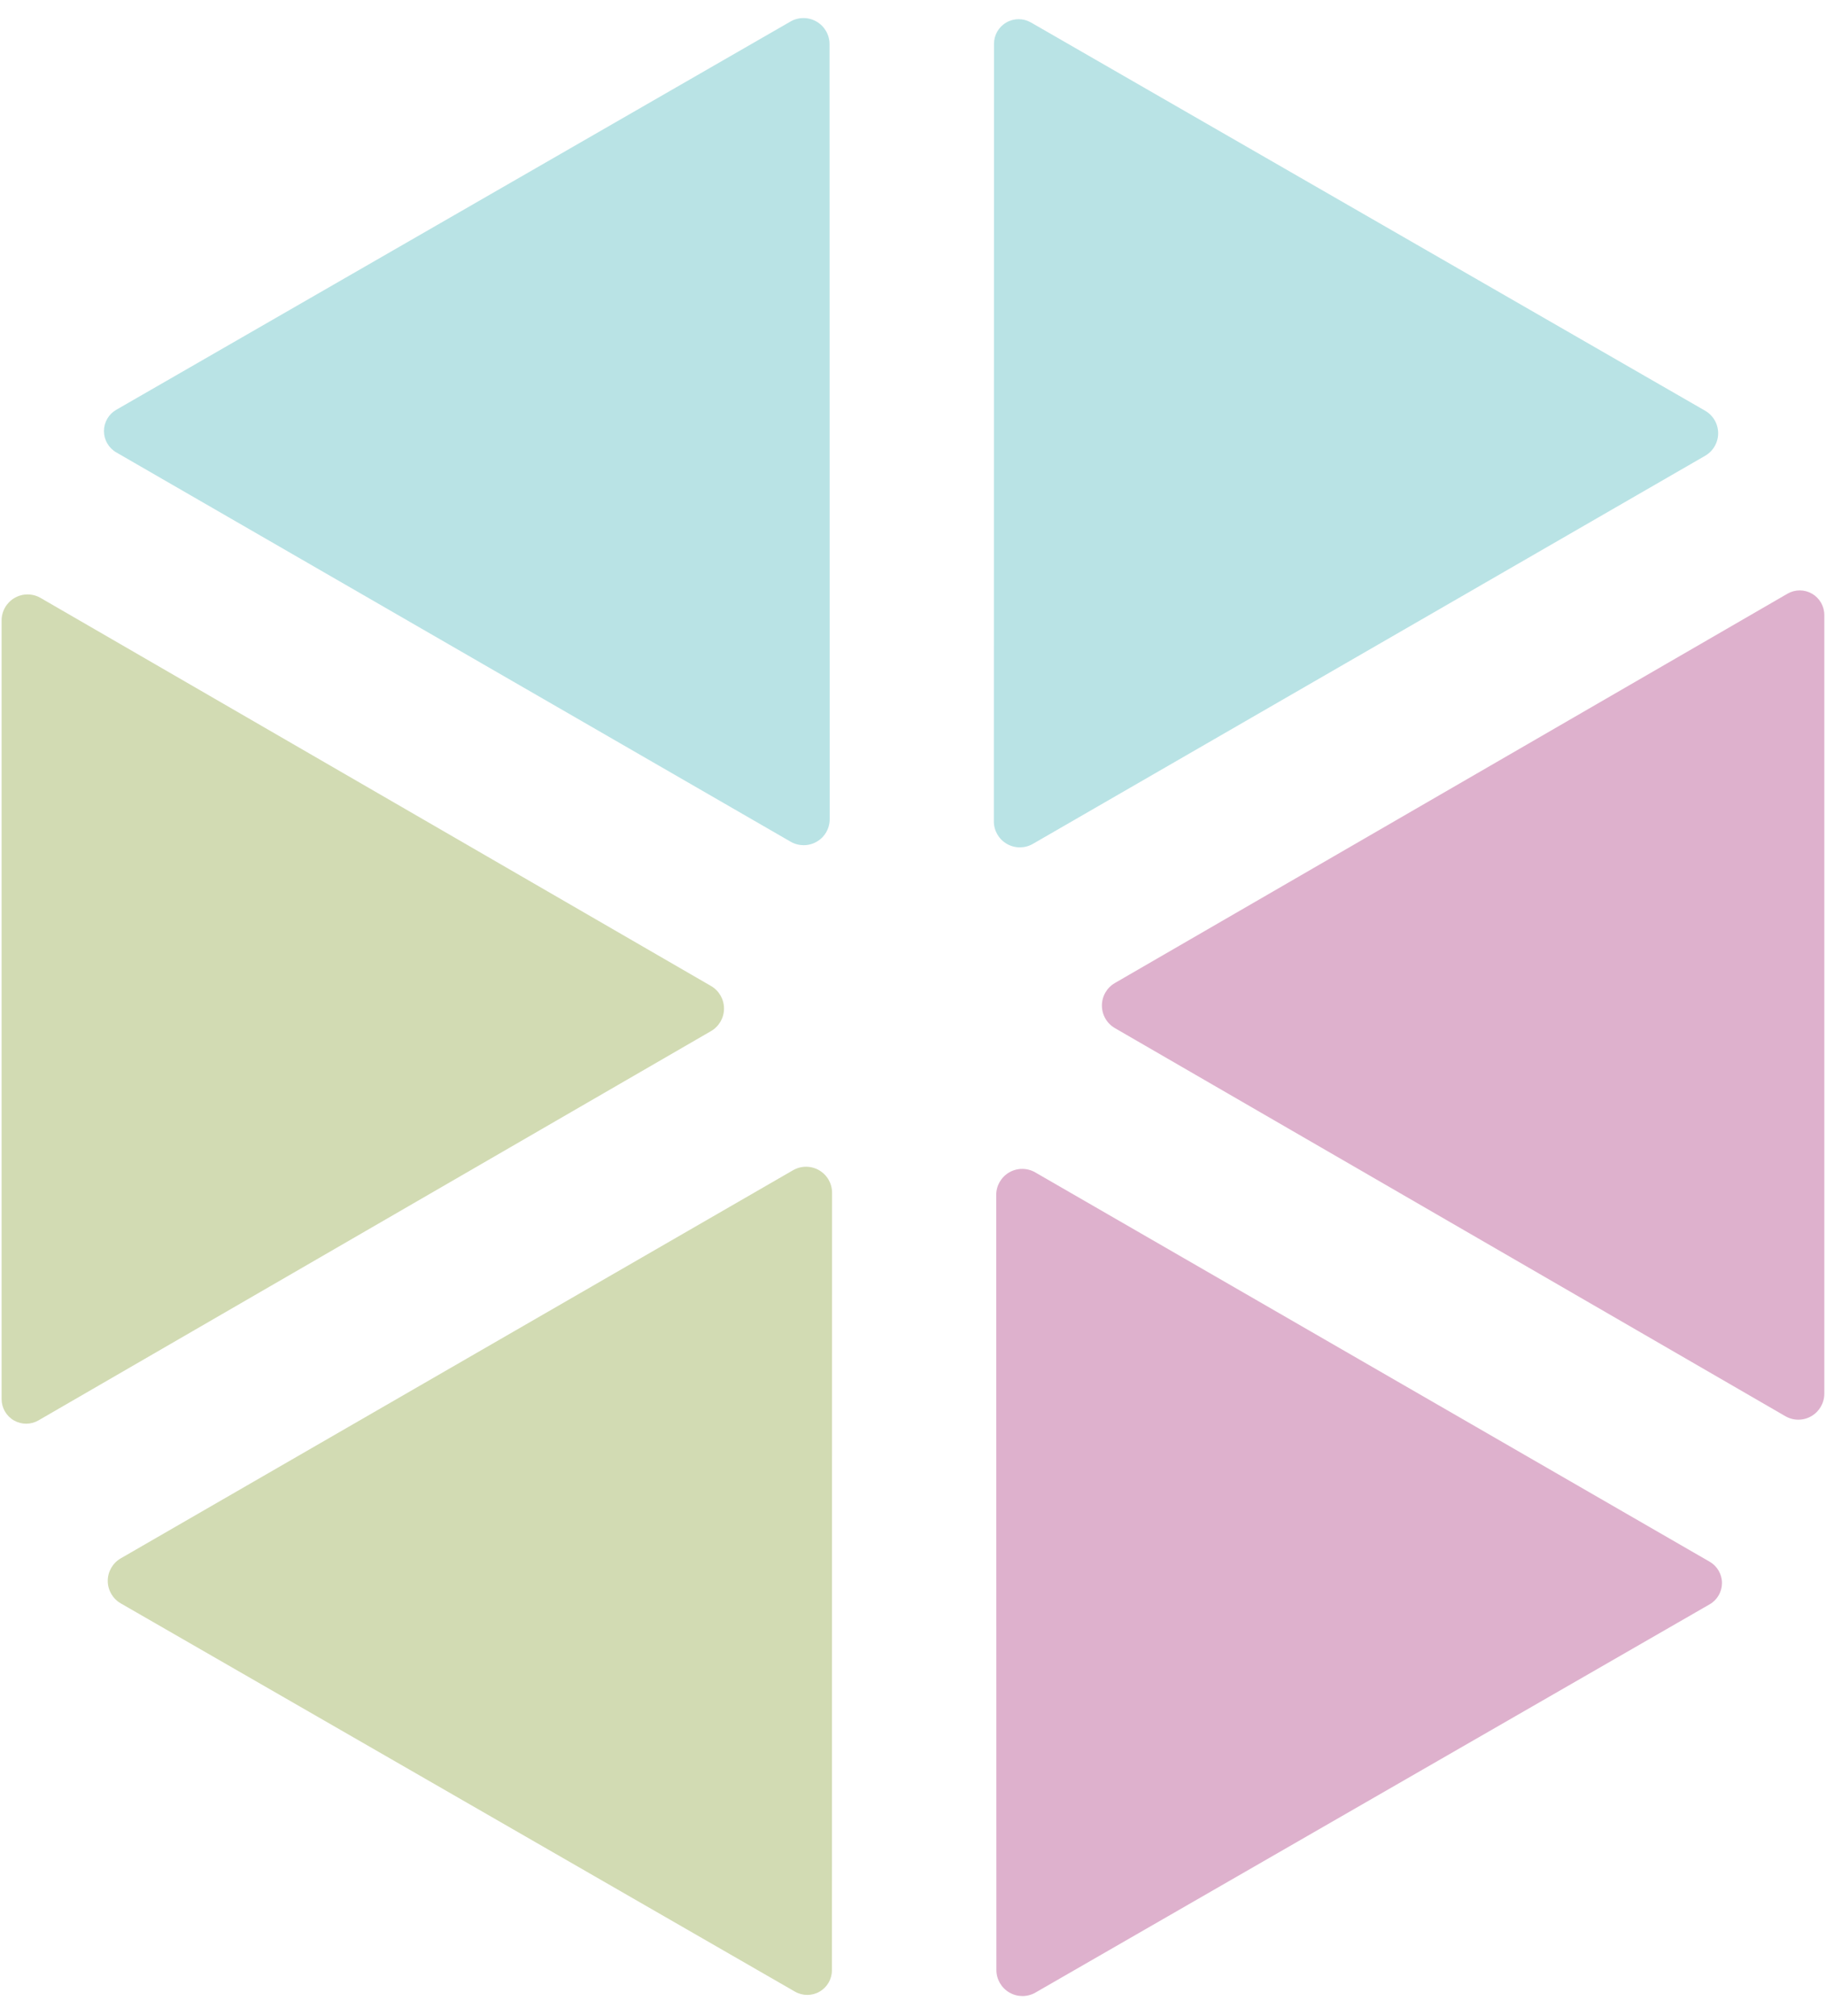 <?xml version="1.0" encoding="UTF-8" standalone="no"?>
<!DOCTYPE svg PUBLIC "-//W3C//DTD SVG 1.1//EN" "http://www.w3.org/Graphics/SVG/1.1/DTD/svg11.dtd">
<svg width="100%" height="100%" viewBox="0 0 520 574" version="1.1" xmlns="http://www.w3.org/2000/svg" xmlns:xlink="http://www.w3.org/1999/xlink" xml:space="preserve" xmlns:serif="http://www.serif.com/" style="fill-rule:evenodd;clip-rule:evenodd;stroke-linejoin:round;stroke-miterlimit:2;">
    <g transform="matrix(1,0,0,1,-141.732,-231.078)">
        <g transform="matrix(0.323,-0.186,0.174,0.301,32.173,652.294)">
            <path d="M1022.16,362.665C1025.71,356.074 1032.27,352.013 1039.37,352.013C1046.47,352.013 1053.03,356.074 1056.58,362.665C1113.9,469.113 1297.87,810.781 1353.8,914.647C1357.16,920.884 1357.16,928.567 1353.8,934.804C1350.44,941.04 1344.23,944.882 1337.52,944.882L743.108,944.882C736.003,944.882 729.437,940.818 725.885,934.22C722.332,927.622 722.332,919.493 725.885,912.896C782.908,806.995 965.163,468.522 1022.16,362.665Z" style="fill:rgb(222,177,205);"/>
        </g>
        <g transform="matrix(5.55112e-17,-0.373,0.347,8.32667e-17,333.38,905.109)">
            <path d="M1022.16,362.665C1025.71,356.074 1032.27,352.013 1039.37,352.013C1046.47,352.013 1053.03,356.074 1056.58,362.665C1113.9,469.113 1297.87,810.781 1353.8,914.647C1357.16,920.884 1357.16,928.567 1353.8,934.804C1350.44,941.04 1344.23,944.882 1337.52,944.882C1225.67,944.882 857.781,944.882 743.108,944.882C736.003,944.882 729.437,940.818 725.885,934.22C722.332,927.622 722.332,919.493 725.885,912.896C782.908,806.995 965.163,468.522 1022.16,362.665Z" style="fill:rgb(222,177,205);"/>
        </g>
        <g transform="matrix(-0.323,-0.186,0.174,-0.301,702.927,770.664)">
            <path d="M1022.16,362.665C1025.71,356.074 1032.27,352.013 1039.37,352.013C1046.47,352.013 1053.03,356.074 1056.58,362.665C1113.9,469.113 1297.87,810.781 1353.8,914.647C1357.16,920.884 1357.16,928.567 1353.8,934.804C1350.44,941.04 1344.23,944.882 1337.52,944.882L743.108,944.882C736.003,944.882 729.437,940.818 725.885,934.22C722.332,927.622 722.332,919.493 725.885,912.896C782.908,806.995 965.163,468.522 1022.16,362.665Z" style="fill:rgb(185,227,229);"/>
        </g>
        <g transform="matrix(-0.323,0.186,-0.174,-0.301,771.268,383.404)">
            <path d="M1022.16,362.665C1025.71,356.074 1032.27,352.013 1039.37,352.013C1046.47,352.013 1053.03,356.074 1056.58,362.665C1113.9,469.113 1297.87,810.781 1353.8,914.647C1357.16,920.884 1357.16,928.567 1353.8,934.804C1350.44,941.04 1344.23,944.882 1337.52,944.882L743.108,944.882C736.003,944.882 729.437,940.818 725.885,934.22C722.332,927.622 722.332,919.493 725.885,912.896C782.908,806.995 965.163,468.522 1022.16,362.665Z" style="fill:rgb(185,227,229);"/>
        </g>
        <g transform="matrix(-1.94289e-16,0.373,-0.347,-1.94289e-16,470.061,130.589)">
            <path d="M1022.16,362.665C1025.71,356.074 1032.27,352.013 1039.37,352.013C1046.47,352.013 1053.03,356.074 1056.58,362.665C1113.9,469.113 1297.87,810.781 1353.8,914.647C1357.16,920.884 1357.16,928.567 1353.8,934.804C1350.44,941.04 1344.23,944.882 1337.52,944.882L743.108,944.882C736.003,944.882 729.437,940.818 725.885,934.22C722.332,927.622 722.332,919.493 725.885,912.896C782.908,806.995 965.163,468.522 1022.16,362.665Z" style="fill:rgb(210,219,179);"/>
        </g>
        <g transform="matrix(0.323,0.186,-0.174,0.301,100.513,265.034)">
            <path d="M1022.16,362.665C1025.71,356.074 1032.27,352.013 1039.37,352.013C1046.47,352.013 1053.03,356.074 1056.58,362.665C1113.9,469.113 1297.87,810.781 1353.8,914.647C1357.16,920.884 1357.16,928.567 1353.8,934.804C1350.44,941.04 1344.23,944.882 1337.52,944.882C1225.67,944.882 857.781,944.882 743.108,944.882C736.003,944.882 729.437,940.818 725.885,934.22C722.332,927.622 722.332,919.493 725.885,912.896C782.908,806.995 965.163,468.522 1022.16,362.665Z" style="fill:rgb(210,219,179);"/>
        </g>
    </g>
</svg>
